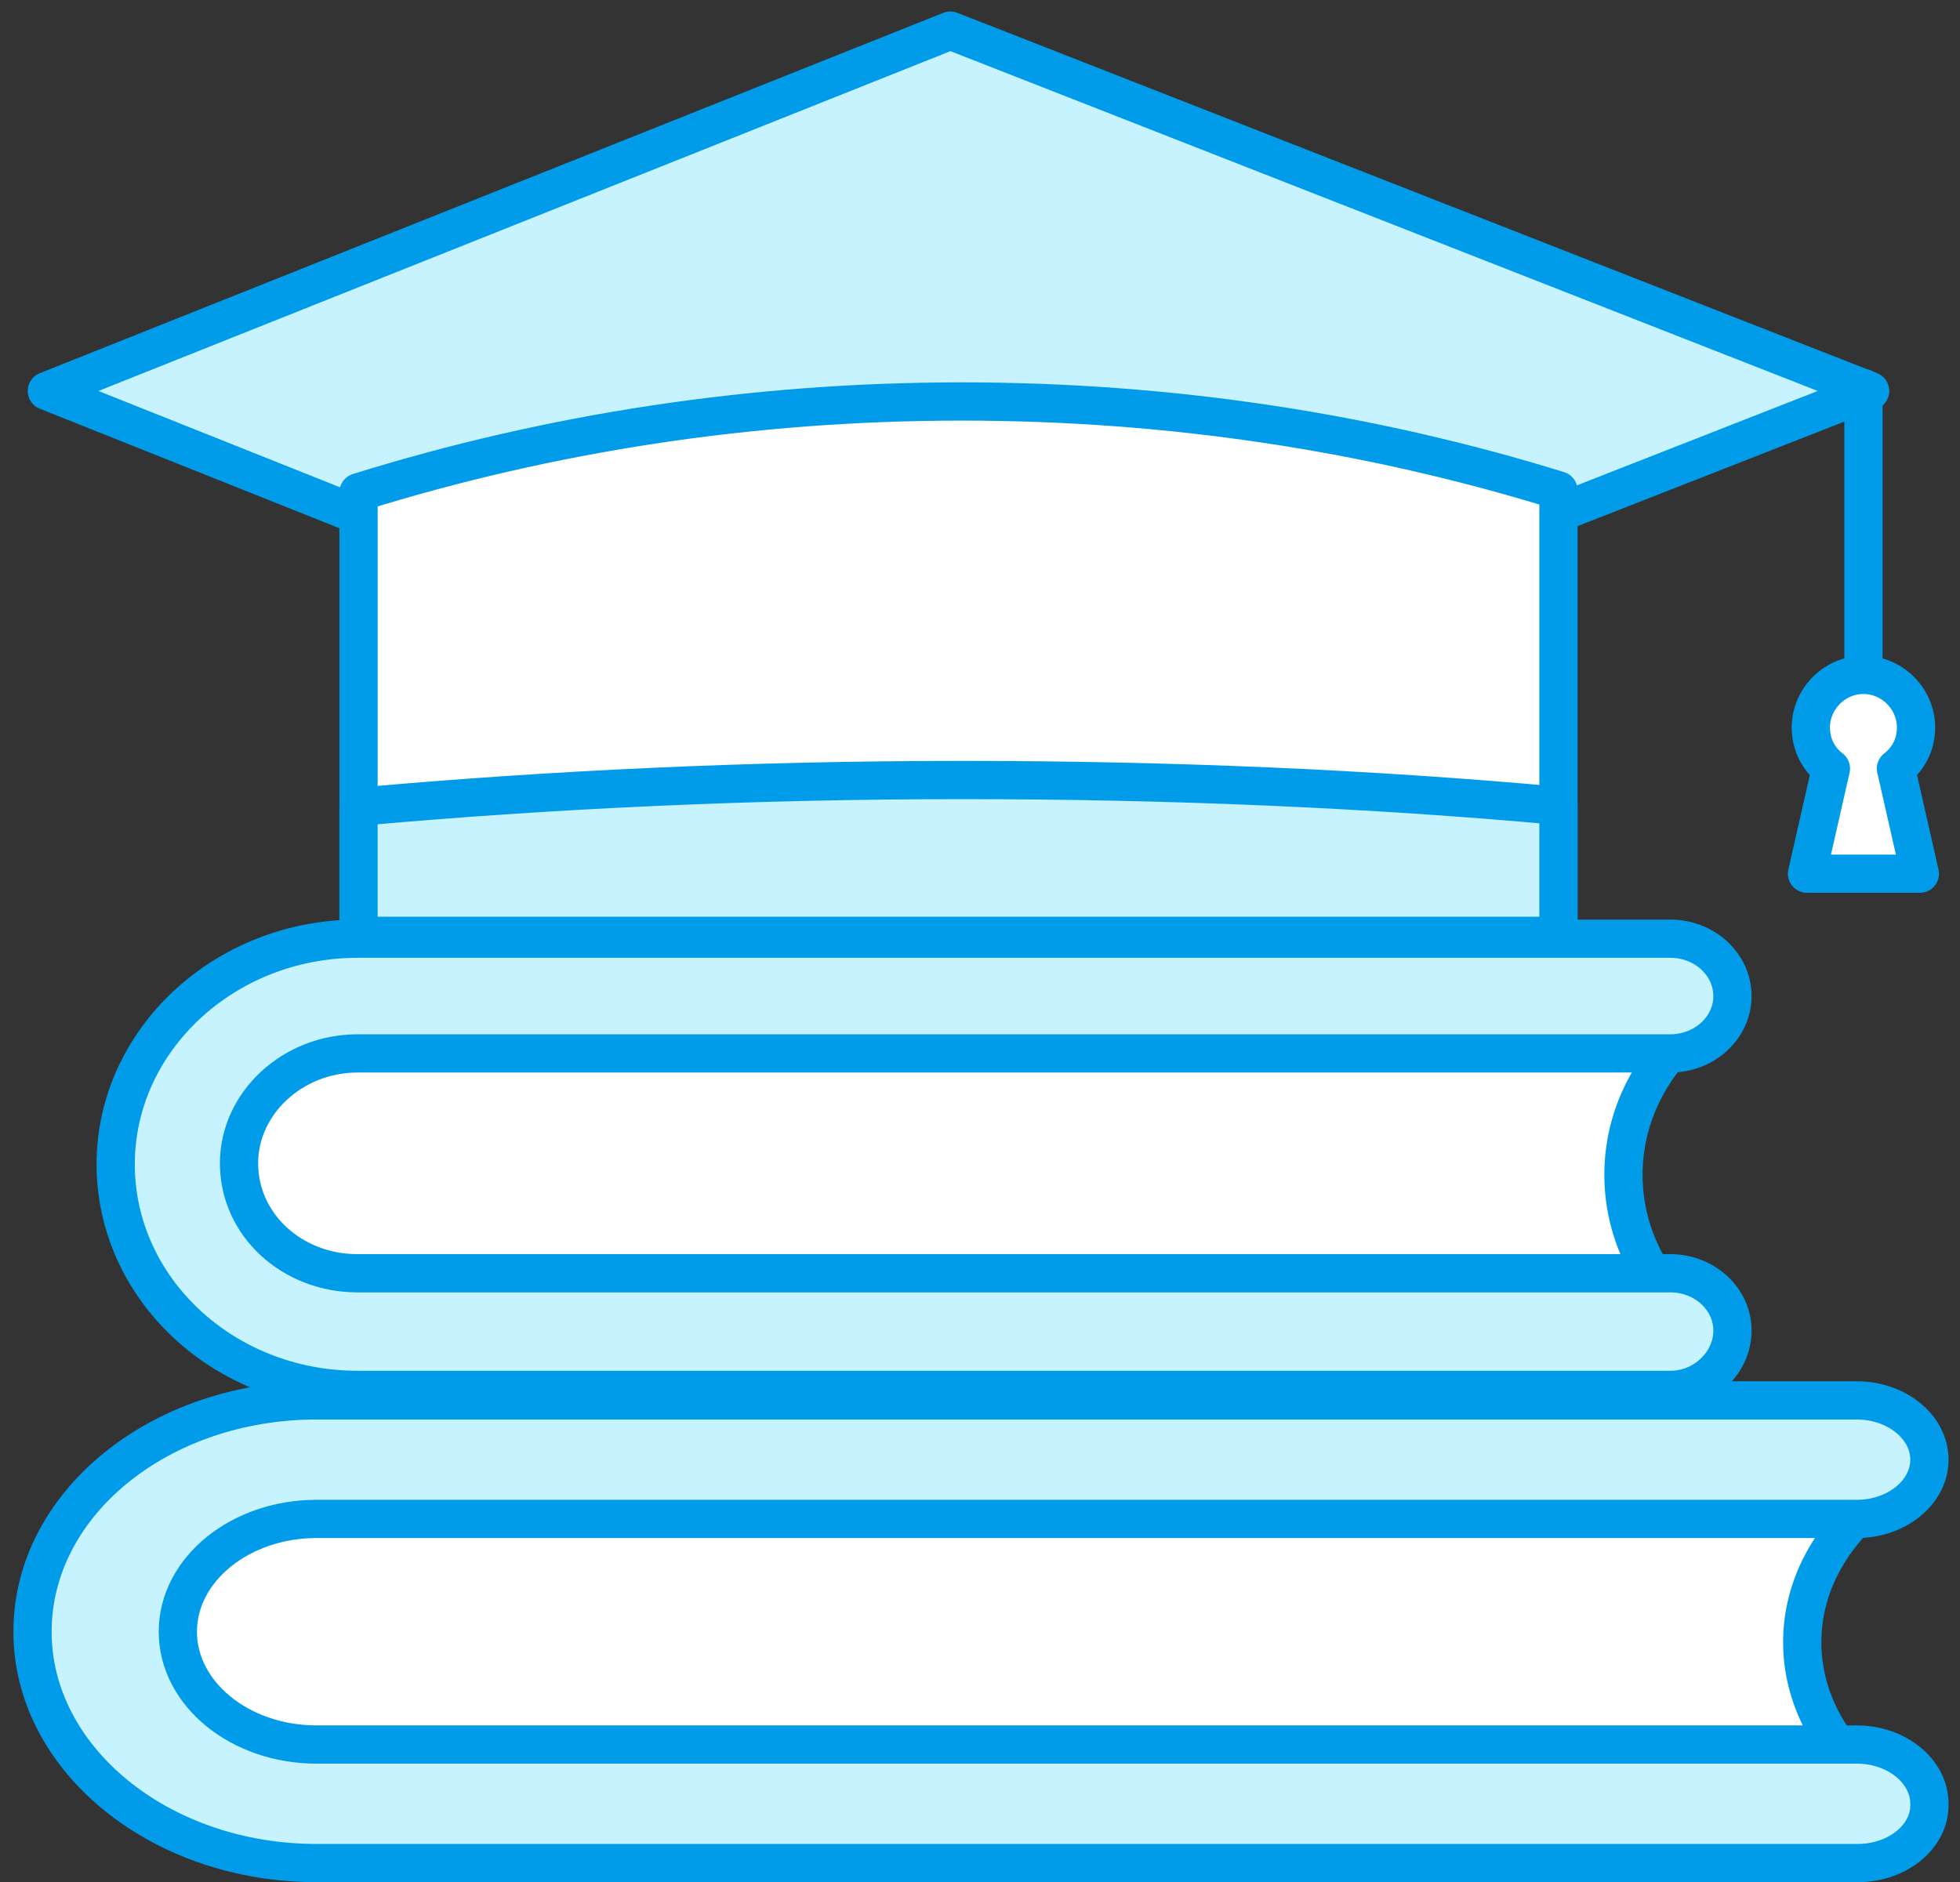 <svg xmlns="http://www.w3.org/2000/svg" xmlns:xlink="http://www.w3.org/1999/xlink" id="Layer_1" x="0px" y="0px" viewBox="0 0 205 196.9" style="enable-background:new 0 0 205 196.9;" xml:space="preserve"><rect x="0" y="0" width="205" height="196.9" fill="#333333" stroke="none"/><style type="text/css">	.st0{fill:#C7F3FF;stroke:#009CEA;stroke-width:4;stroke-linecap:round;stroke-linejoin:round;stroke-miterlimit:10;}	.st1{fill:#FFFFFF;stroke:#009CEA;stroke-width:4;stroke-linecap:round;stroke-linejoin:round;stroke-miterlimit:10;}	.st2{fill:none;stroke:#009CEA;stroke-width:4;stroke-linecap:round;stroke-linejoin:round;stroke-miterlimit:10;}</style><polygon class="st0" points="99.4,78.6 4.9,40.9 99.4,3.2 195.6,40.9 "></polygon><path class="st1" d="M169.8,122.9c0-5.7,2.5-10.9,6.6-14.7V108H22.2v29.8h154.2v-0.2C172.3,133.8,169.8,128.6,169.8,122.9z"></path><line class="st2" x1="194.9" y1="70.1" x2="194.9" y2="40.6"></line><path class="st1" d="M200.4,76.1c0-3-2.5-5.5-5.5-5.5s-5.5,2.5-5.5,5.5c0,1.8,0.8,3.3,2.1,4.3l-2.5,11h11.8l-2.5-11 C199.6,79.4,200.4,77.9,200.4,76.1z"></path><g>	<path class="st0" d="M174.7,145.4H37.4c-14,0-25.3-10.6-25.3-23.6c0-13,11.4-23.6,25.3-23.6h137.3c3.6,0,6.5,2.7,6.5,6  c0,3.3-2.9,6-6.5,6H37.4c-6.8,0-12.4,5.2-12.4,11.5c0,6.4,5.5,11.5,12.4,11.5h137.3c3.6,0,6.5,2.7,6.5,6S178.3,145.4,174.7,145.4z"></path></g><path class="st1" d="M188.5,171.8c0-5.9,3-11.2,7.8-15v-0.2H15.2v30.5h181.1v-0.2C191.5,183,188.5,177.7,188.5,171.8z"></path><g>	<path class="st0" d="M194.3,194.9H33.1c-16.4,0-29.7-10.9-29.7-24.2c0-13.4,13.3-24.2,29.7-24.2h161.1c4.2,0,7.6,2.8,7.6,6.2  c0,3.4-3.4,6.2-7.6,6.2H33.1c-8,0-14.5,5.3-14.5,11.8c0,6.5,6.5,11.8,14.5,11.8h161.1c4.2,0,7.6,2.8,7.6,6.2  C201.9,192.1,198.5,194.9,194.3,194.9z"></path></g><path class="st1" d="M163,51.3c-19.7-6.1-40.7-9.3-62.4-9.3c-22,0-43.2,3.3-63.1,9.5v46.4H163V51.3z"></path><path class="st0" d="M163,84.3c-19.7-1.8-40.7-2.7-62.4-2.7c-22,0-43.2,1-63.1,2.8v13.5H163V84.3z"></path></svg>